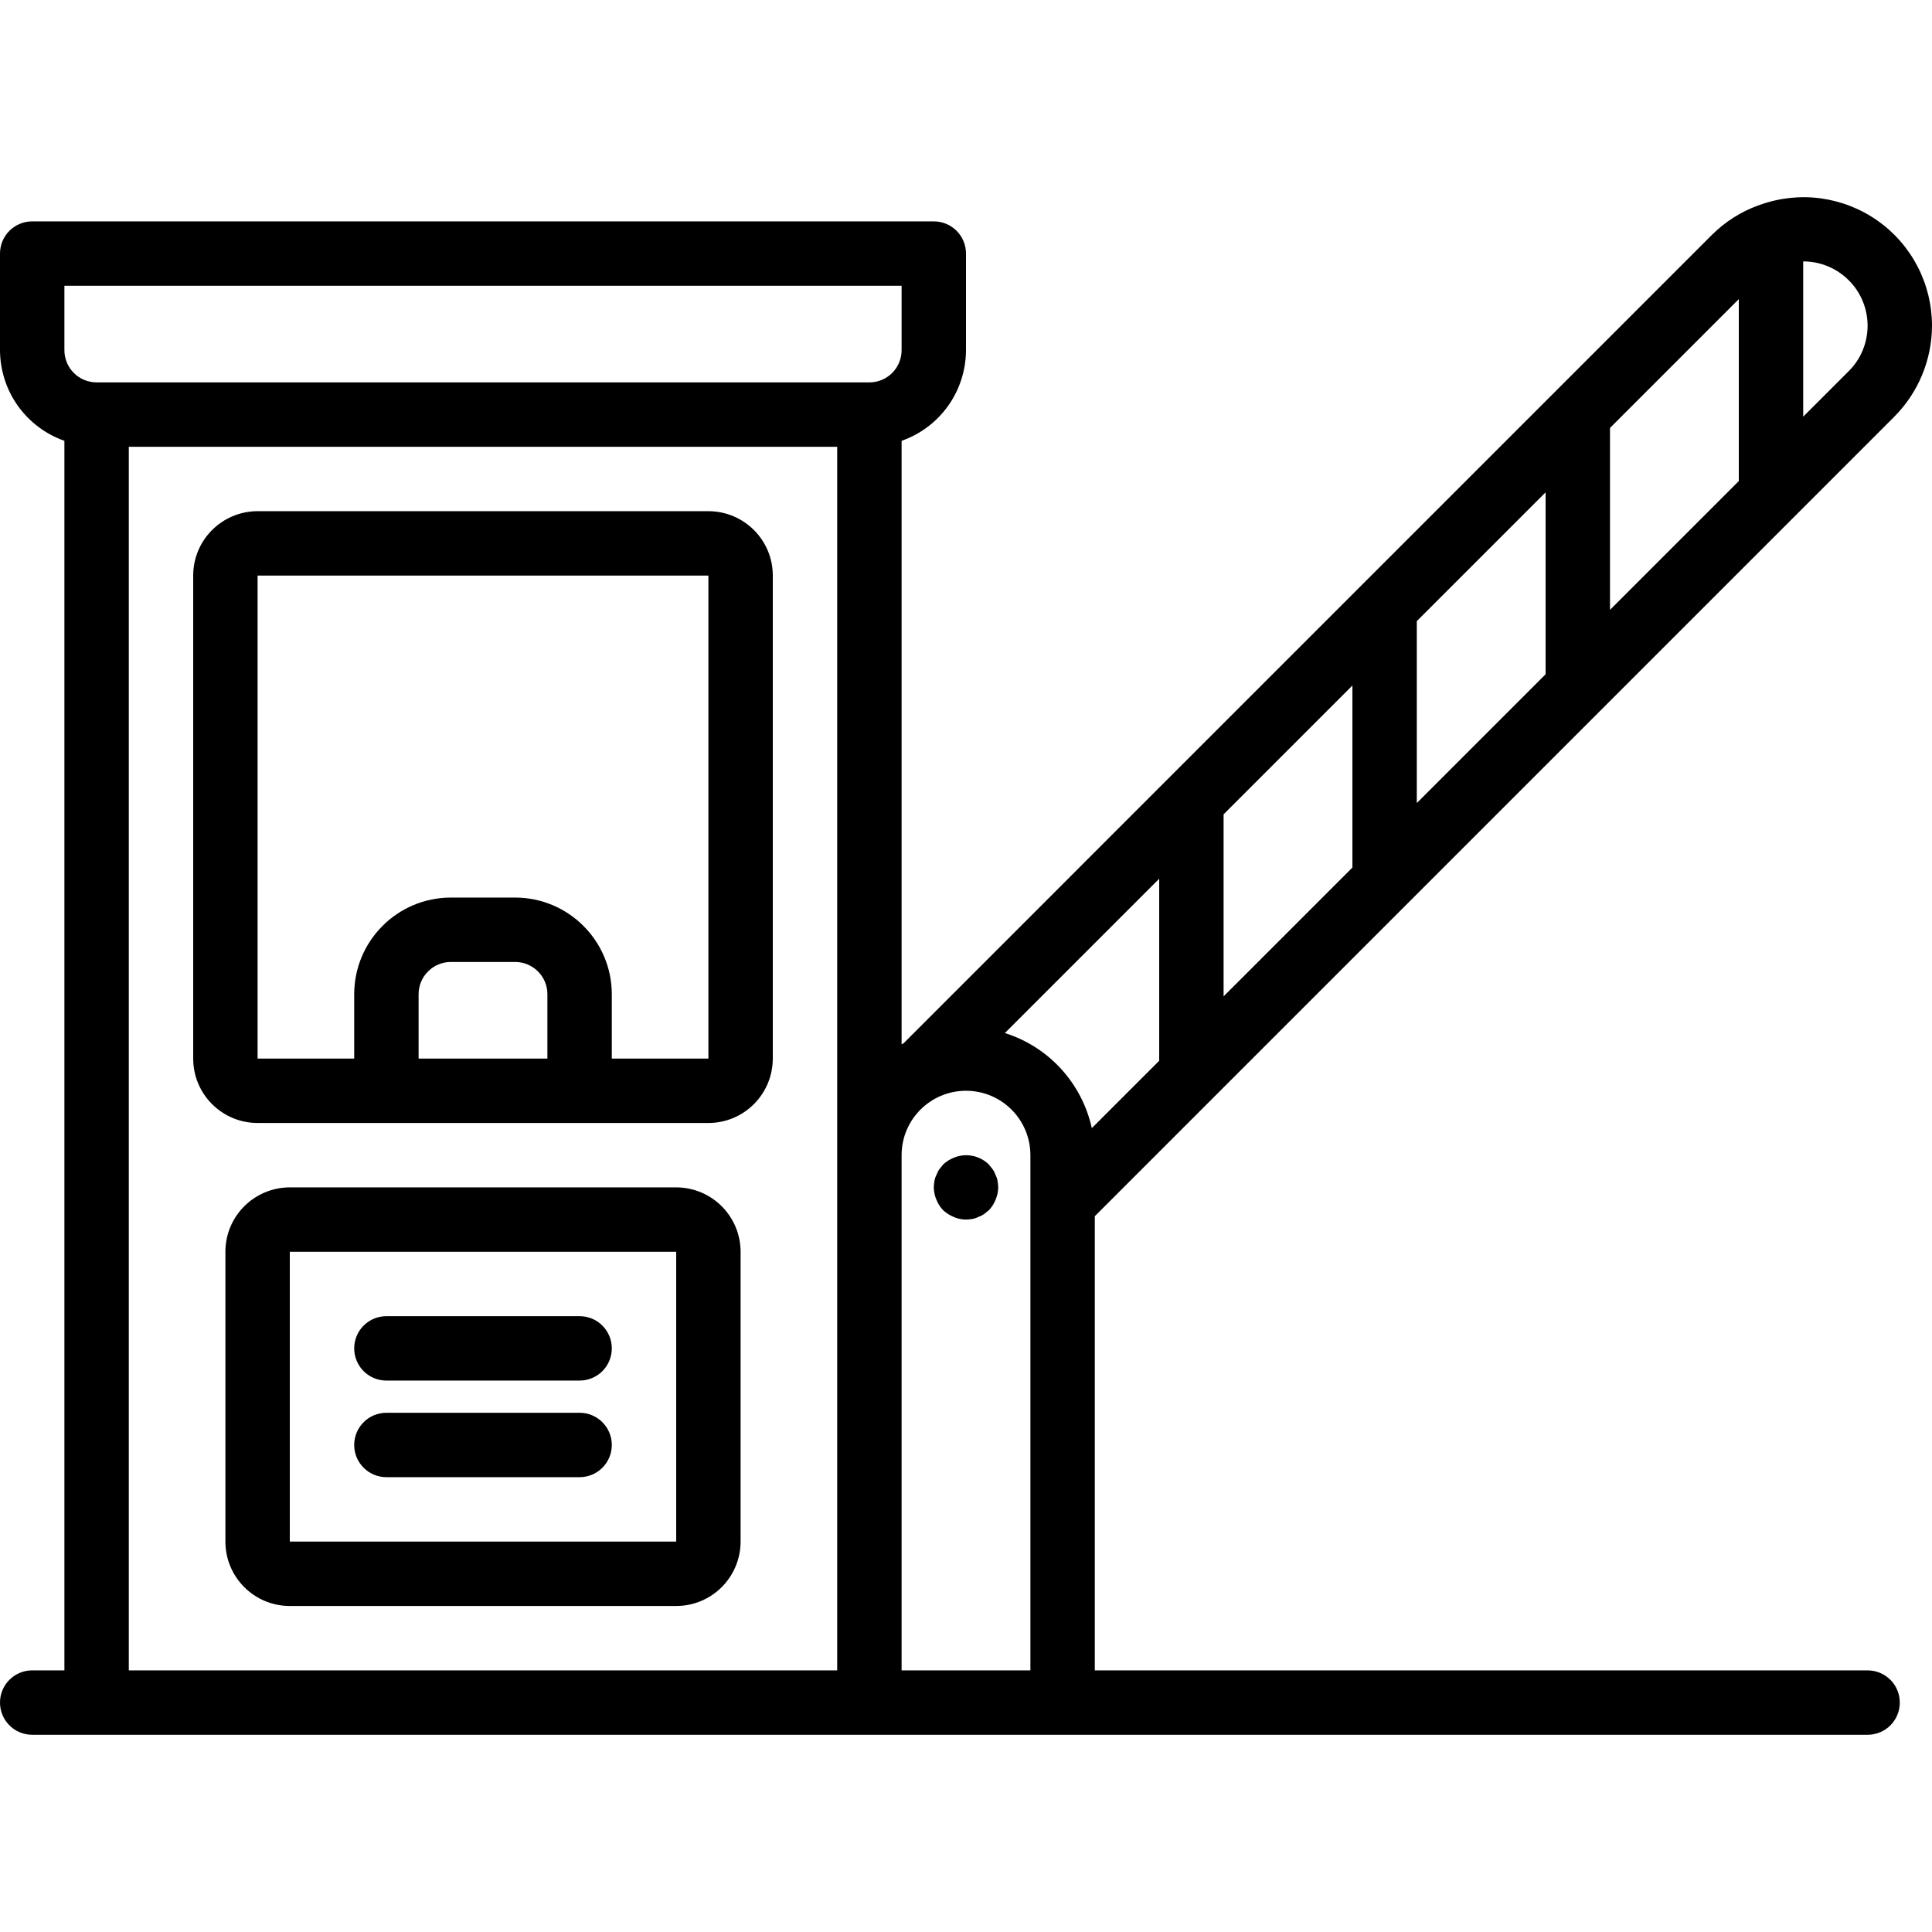 <svg width="24" height="24" viewBox="0 0 24 24" fill="none" xmlns="http://www.w3.org/2000/svg">
<path d="M3.2 13.95H8.8C9.242 13.95 9.599 13.592 9.6 13.15V7.15C9.6 6.708 9.242 6.351 8.8 6.35H3.2C2.758 6.351 2.4 6.708 2.4 7.15V13.15C2.4 13.592 2.758 13.95 3.2 13.95ZM6.8 13.15H5.2V12.35C5.2 12.244 5.242 12.142 5.317 12.068C5.392 11.992 5.494 11.95 5.6 11.95H6.4C6.506 11.95 6.608 11.992 6.683 12.068C6.758 12.142 6.8 12.244 6.8 12.35V13.15ZM3.2 7.15H8.8L8.8 13.15H7.6V12.35C7.599 11.688 7.062 11.151 6.4 11.15H5.6C4.937 11.151 4.401 11.688 4.4 12.35V13.15H3.2V7.15ZM8.4 14.75H3.6C3.158 14.751 2.8 15.108 2.8 15.55V19.15C2.8 19.592 3.158 19.95 3.6 19.95H8.4C8.842 19.95 9.199 19.592 9.2 19.15V15.55C9.199 15.108 8.842 14.751 8.4 14.75ZM3.6 19.15V15.55H8.4L8.4 19.15H3.6Z" fill="black"/>
<path d="M7.2 16.35H4.8C4.694 16.35 4.592 16.392 4.517 16.467C4.442 16.542 4.4 16.644 4.4 16.75C4.4 16.856 4.442 16.958 4.517 17.033C4.592 17.108 4.694 17.15 4.8 17.15H7.2C7.306 17.15 7.408 17.108 7.483 17.033C7.558 16.958 7.6 16.856 7.6 16.75C7.6 16.644 7.558 16.542 7.483 16.467C7.408 16.392 7.306 16.35 7.2 16.35ZM7.2 17.55H4.8C4.579 17.55 4.4 17.729 4.4 17.95C4.4 18.171 4.579 18.35 4.8 18.35H7.2C7.421 18.35 7.6 18.171 7.6 17.95C7.6 17.729 7.421 17.55 7.2 17.55Z" fill="black"/>
<path d="M24 4.046C24 3.789 23.938 3.536 23.82 3.309C23.701 3.081 23.53 2.885 23.319 2.738C23.109 2.591 22.866 2.497 22.611 2.463C22.357 2.43 22.098 2.459 21.857 2.547C21.852 2.549 21.846 2.55 21.841 2.552C21.627 2.63 21.431 2.754 21.269 2.915L19.317 4.867L16.917 7.267L14.517 9.667L11.226 12.959C11.217 12.963 11.209 12.968 11.2 12.973V5.476C11.433 5.394 11.636 5.242 11.779 5.04C11.922 4.839 11.999 4.597 12 4.35V3.15C12 3.044 11.958 2.942 11.883 2.867C11.808 2.792 11.706 2.75 11.6 2.75H0.4C0.294 2.75 0.192 2.792 0.117 2.867C0.042 2.942 0 3.044 0 3.15L0 4.35C0.001 4.597 0.078 4.839 0.221 5.04C0.365 5.242 0.567 5.394 0.8 5.476V20.75H0.4C0.179 20.75 0 20.929 0 21.15C0 21.371 0.179 21.55 0.4 21.55H23.2C23.306 21.55 23.408 21.508 23.483 21.433C23.558 21.358 23.6 21.256 23.6 21.15C23.6 21.044 23.558 20.942 23.483 20.867C23.408 20.792 23.306 20.75 23.2 20.75H13.6V15.108L15.083 13.625L17.483 11.225L19.883 8.825L22.283 6.425L23.531 5.177C23.83 4.877 23.999 4.47 24 4.046ZM10.4 20.75H1.6V5.55H10.4L10.4 20.75ZM10.8 4.75H1.2C1.094 4.75 0.992 4.708 0.917 4.633C0.842 4.558 0.8 4.456 0.8 4.35V3.55H11.2V4.35C11.2 4.456 11.158 4.558 11.083 4.633C11.008 4.708 10.906 4.75 10.8 4.75ZM12.8 20.75H11.2V14.35C11.2 13.908 11.558 13.55 12 13.55C12.442 13.55 12.8 13.908 12.8 14.35L12.8 20.75ZM14.4 13.177L13.563 14.014C13.502 13.739 13.371 13.486 13.181 13.278C12.992 13.071 12.751 12.917 12.483 12.833L14.4 10.916L14.4 13.177ZM16.8 10.777L15.2 12.377V10.116L16.8 8.516V10.777ZM19.2 8.376L17.6 9.976V7.716L19.2 6.116V8.376ZM21.6 5.976L20 7.576V5.316L21.6 3.716V5.976ZM22.965 4.611L22.4 5.176V3.247C22.505 3.247 22.609 3.268 22.706 3.308C22.803 3.348 22.891 3.407 22.965 3.481C23.04 3.555 23.099 3.643 23.139 3.74C23.179 3.837 23.2 3.941 23.2 4.046C23.2 4.151 23.179 4.255 23.139 4.352C23.099 4.449 23.04 4.537 22.965 4.611Z" fill="black"/>
<path d="M12.368 14.598C12.359 14.573 12.347 14.548 12.332 14.526C12.316 14.506 12.3 14.486 12.284 14.466C12.228 14.411 12.156 14.373 12.079 14.358C12.001 14.343 11.921 14.351 11.848 14.382C11.799 14.401 11.754 14.43 11.716 14.466C11.7 14.486 11.684 14.506 11.668 14.526C11.653 14.548 11.641 14.573 11.632 14.598C11.62 14.621 11.612 14.645 11.608 14.67C11.603 14.697 11.601 14.723 11.6 14.75C11.601 14.802 11.611 14.854 11.632 14.902C11.651 14.951 11.68 14.996 11.716 15.034C11.755 15.069 11.8 15.098 11.848 15.118C11.896 15.139 11.948 15.15 12 15.15C12.027 15.149 12.054 15.147 12.08 15.142C12.105 15.138 12.129 15.13 12.152 15.118C12.178 15.109 12.202 15.097 12.224 15.082L12.284 15.034C12.32 14.996 12.349 14.951 12.368 14.902C12.389 14.854 12.399 14.802 12.4 14.75C12.399 14.723 12.397 14.697 12.392 14.67C12.388 14.645 12.38 14.621 12.368 14.598Z" fill="black"/>
</svg>
